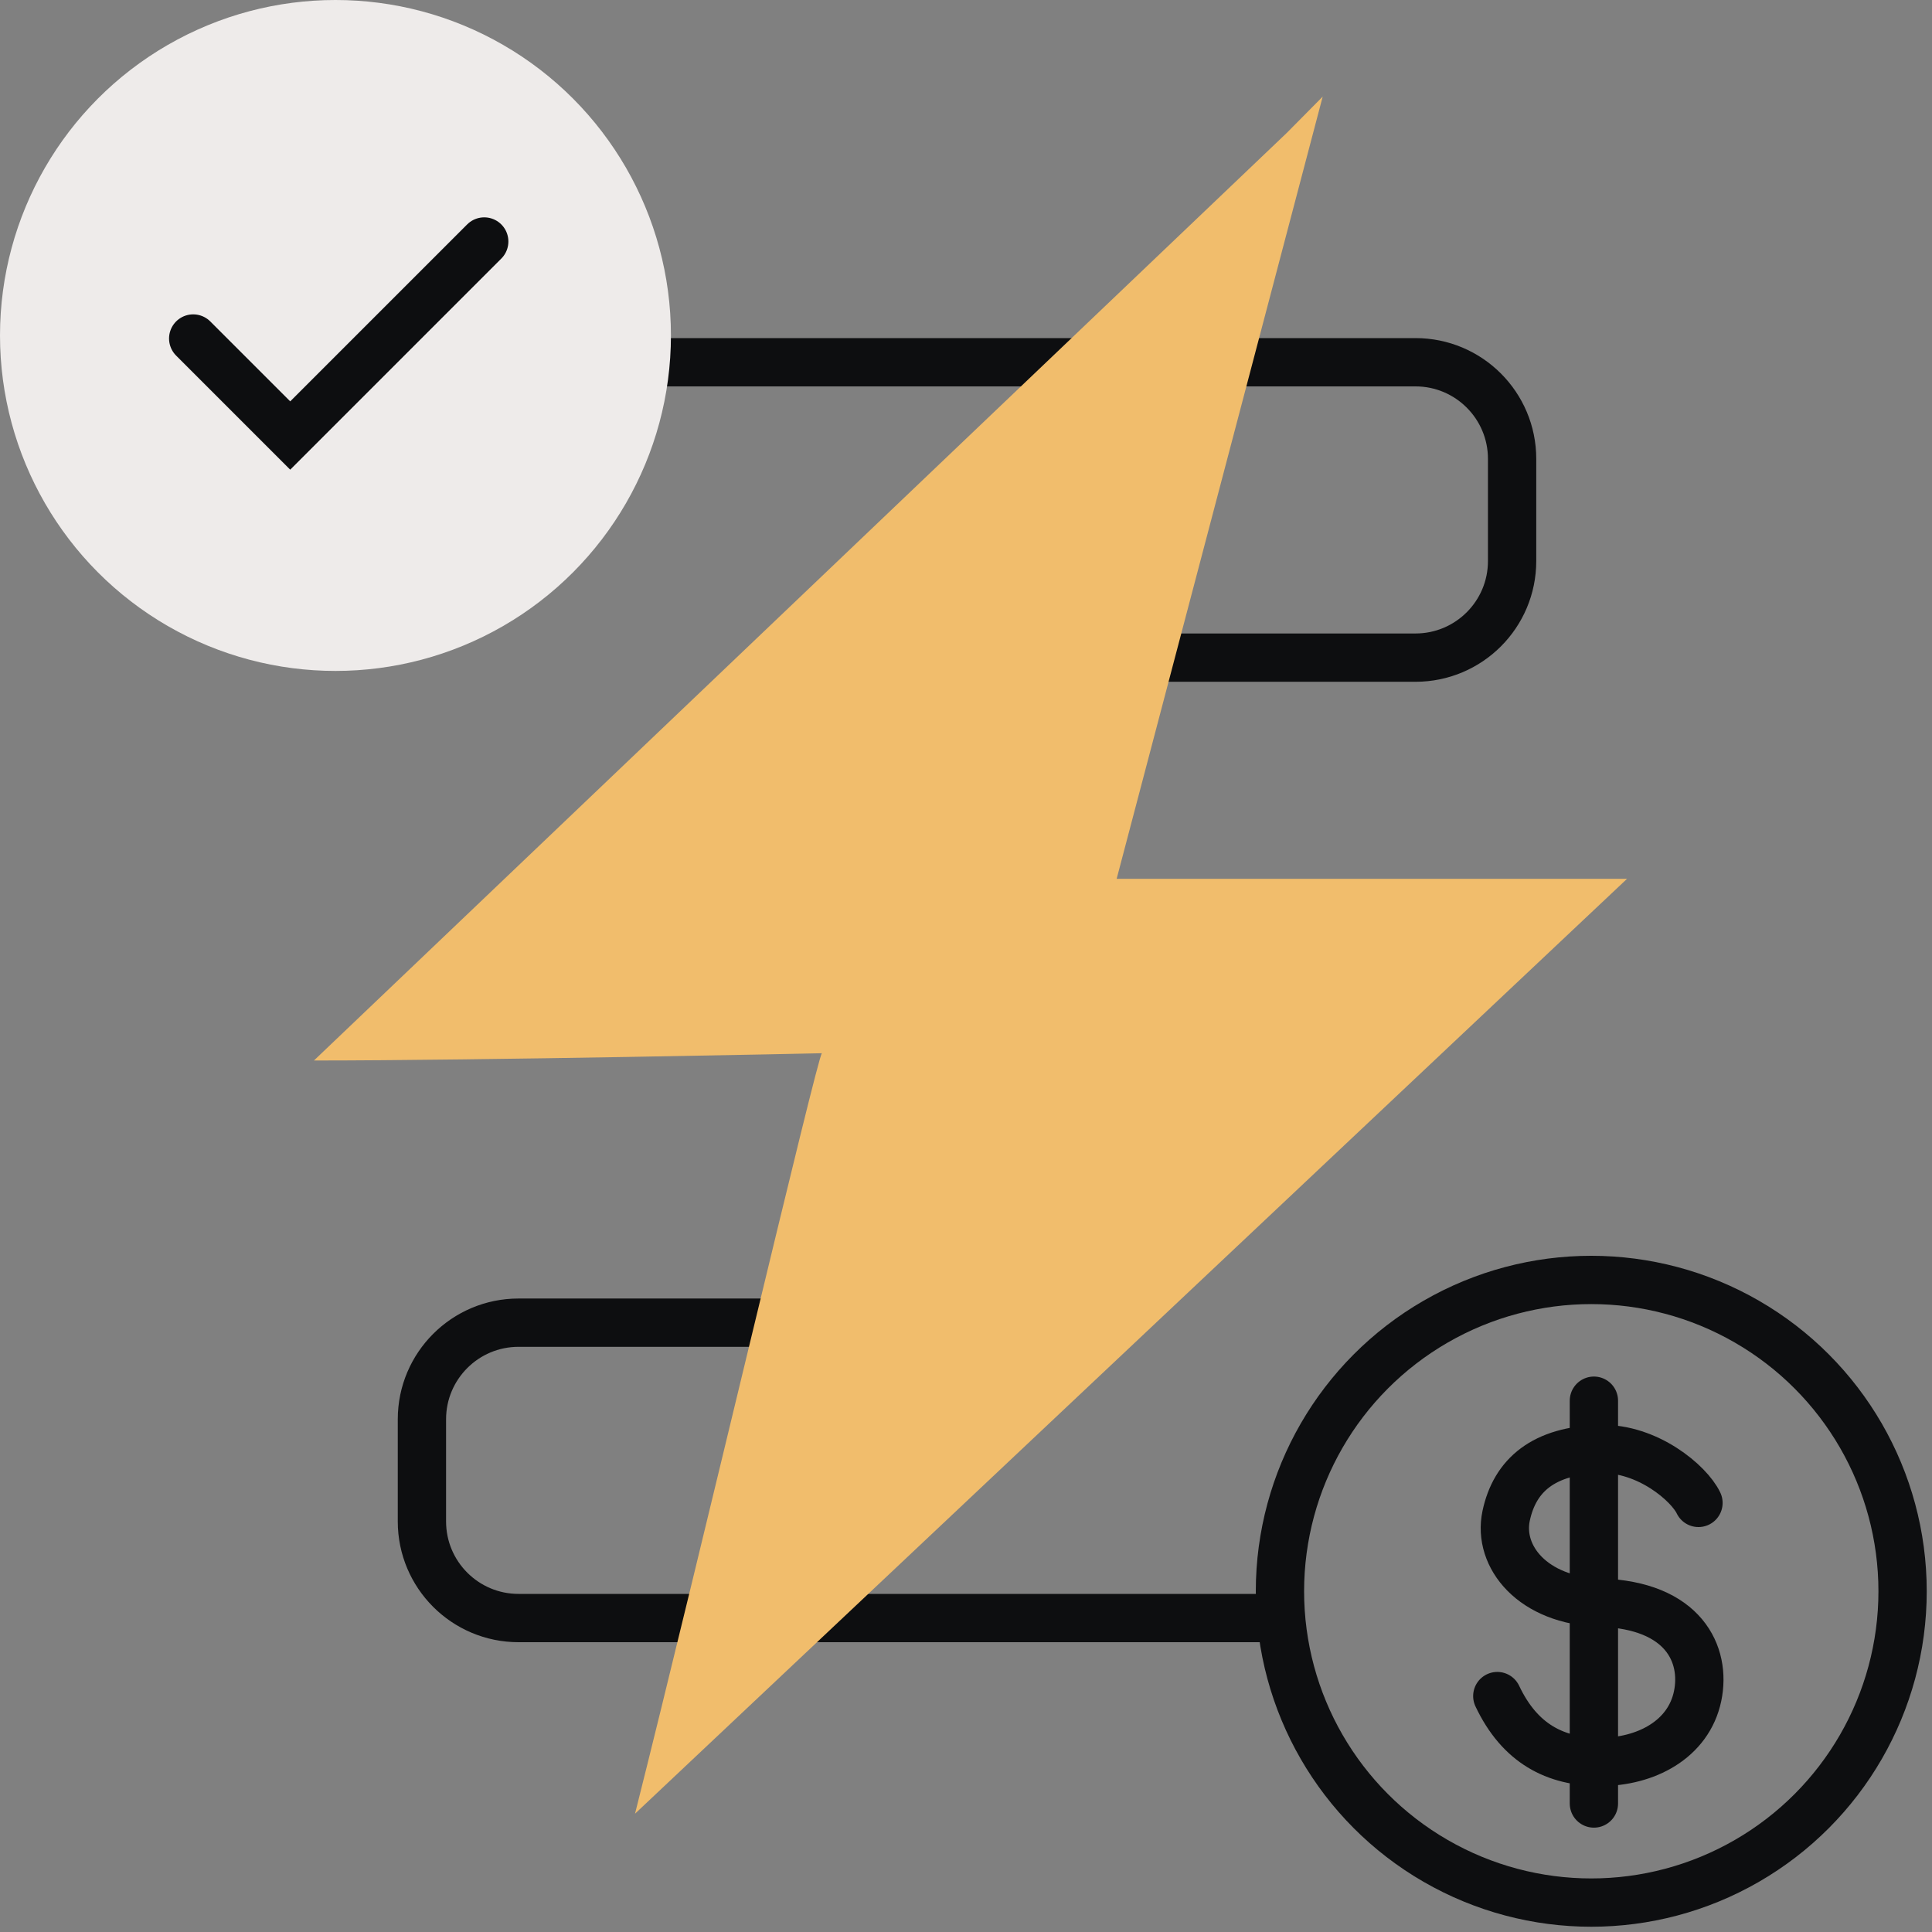 <svg width="80" height="80" viewBox="0 0 80 80" fill="none" xmlns="http://www.w3.org/2000/svg">
<rect x="0" y="0" width="80" height="80" fill="#808080" stroke="none"/>
<g clip-path="url(#clip0_370_28294)">
<path d="M24 15H58.613C60.822 15 62.613 16.791 62.613 19V23.231C62.613 25.44 60.822 27.231 58.613 27.231H40.653" stroke="#0D0E10" stroke-width="2" stroke-linecap="round"/>
<circle cx="65.891" cy="65.891" r="12.891" stroke="#0D0E10" stroke-width="2" stroke-linecap="round"/>
<circle cx="13.891" cy="13.891" r="13.891" fill="#EEEBEA"/>
<path d="M8 14.017L12.017 18.034L20.051 10" stroke="#0D0E10" stroke-width="2" stroke-linecap="round"/>
<path d="M53 67L21.471 67C19.262 67 17.471 65.209 17.471 63L17.471 58.769C17.471 56.56 19.262 54.769 21.471 54.769L37.677 54.769" stroke="#0D0E10" stroke-width="2" stroke-linecap="round"/>
<path d="M13 43.913L53.282 5.504L54.77 4L46.238 36.391H67.371L26.295 75.101C28.937 64.62 33.861 43.674 34.033 43.612C33.839 43.619 19.859 43.913 13 43.913Z" fill="#F1BD6C"/>
<path d="M70.33 62.232C69.944 61.421 68.23 59.953 66.265 60.001C63.92 60.059 62.725 61.079 62.366 62.769C62.008 64.46 63.465 66.278 66.265 66.362C69.722 66.465 70.653 68.509 70.295 70.231C69.918 72.039 68.141 72.957 66.265 72.957C64.389 72.957 62.928 72.193 62 70.231" stroke="#0D0E10" stroke-width="2" stroke-linecap="round"/>
<line x1="66" y1="58" x2="66" y2="74.679" stroke="#0D0E10" stroke-width="2" stroke-linecap="round"/>
</g>
<defs>
<clipPath id="clip0_370_28294">
<rect width="80" height="80" fill="white"/>
</clipPath>
</defs>
</svg>